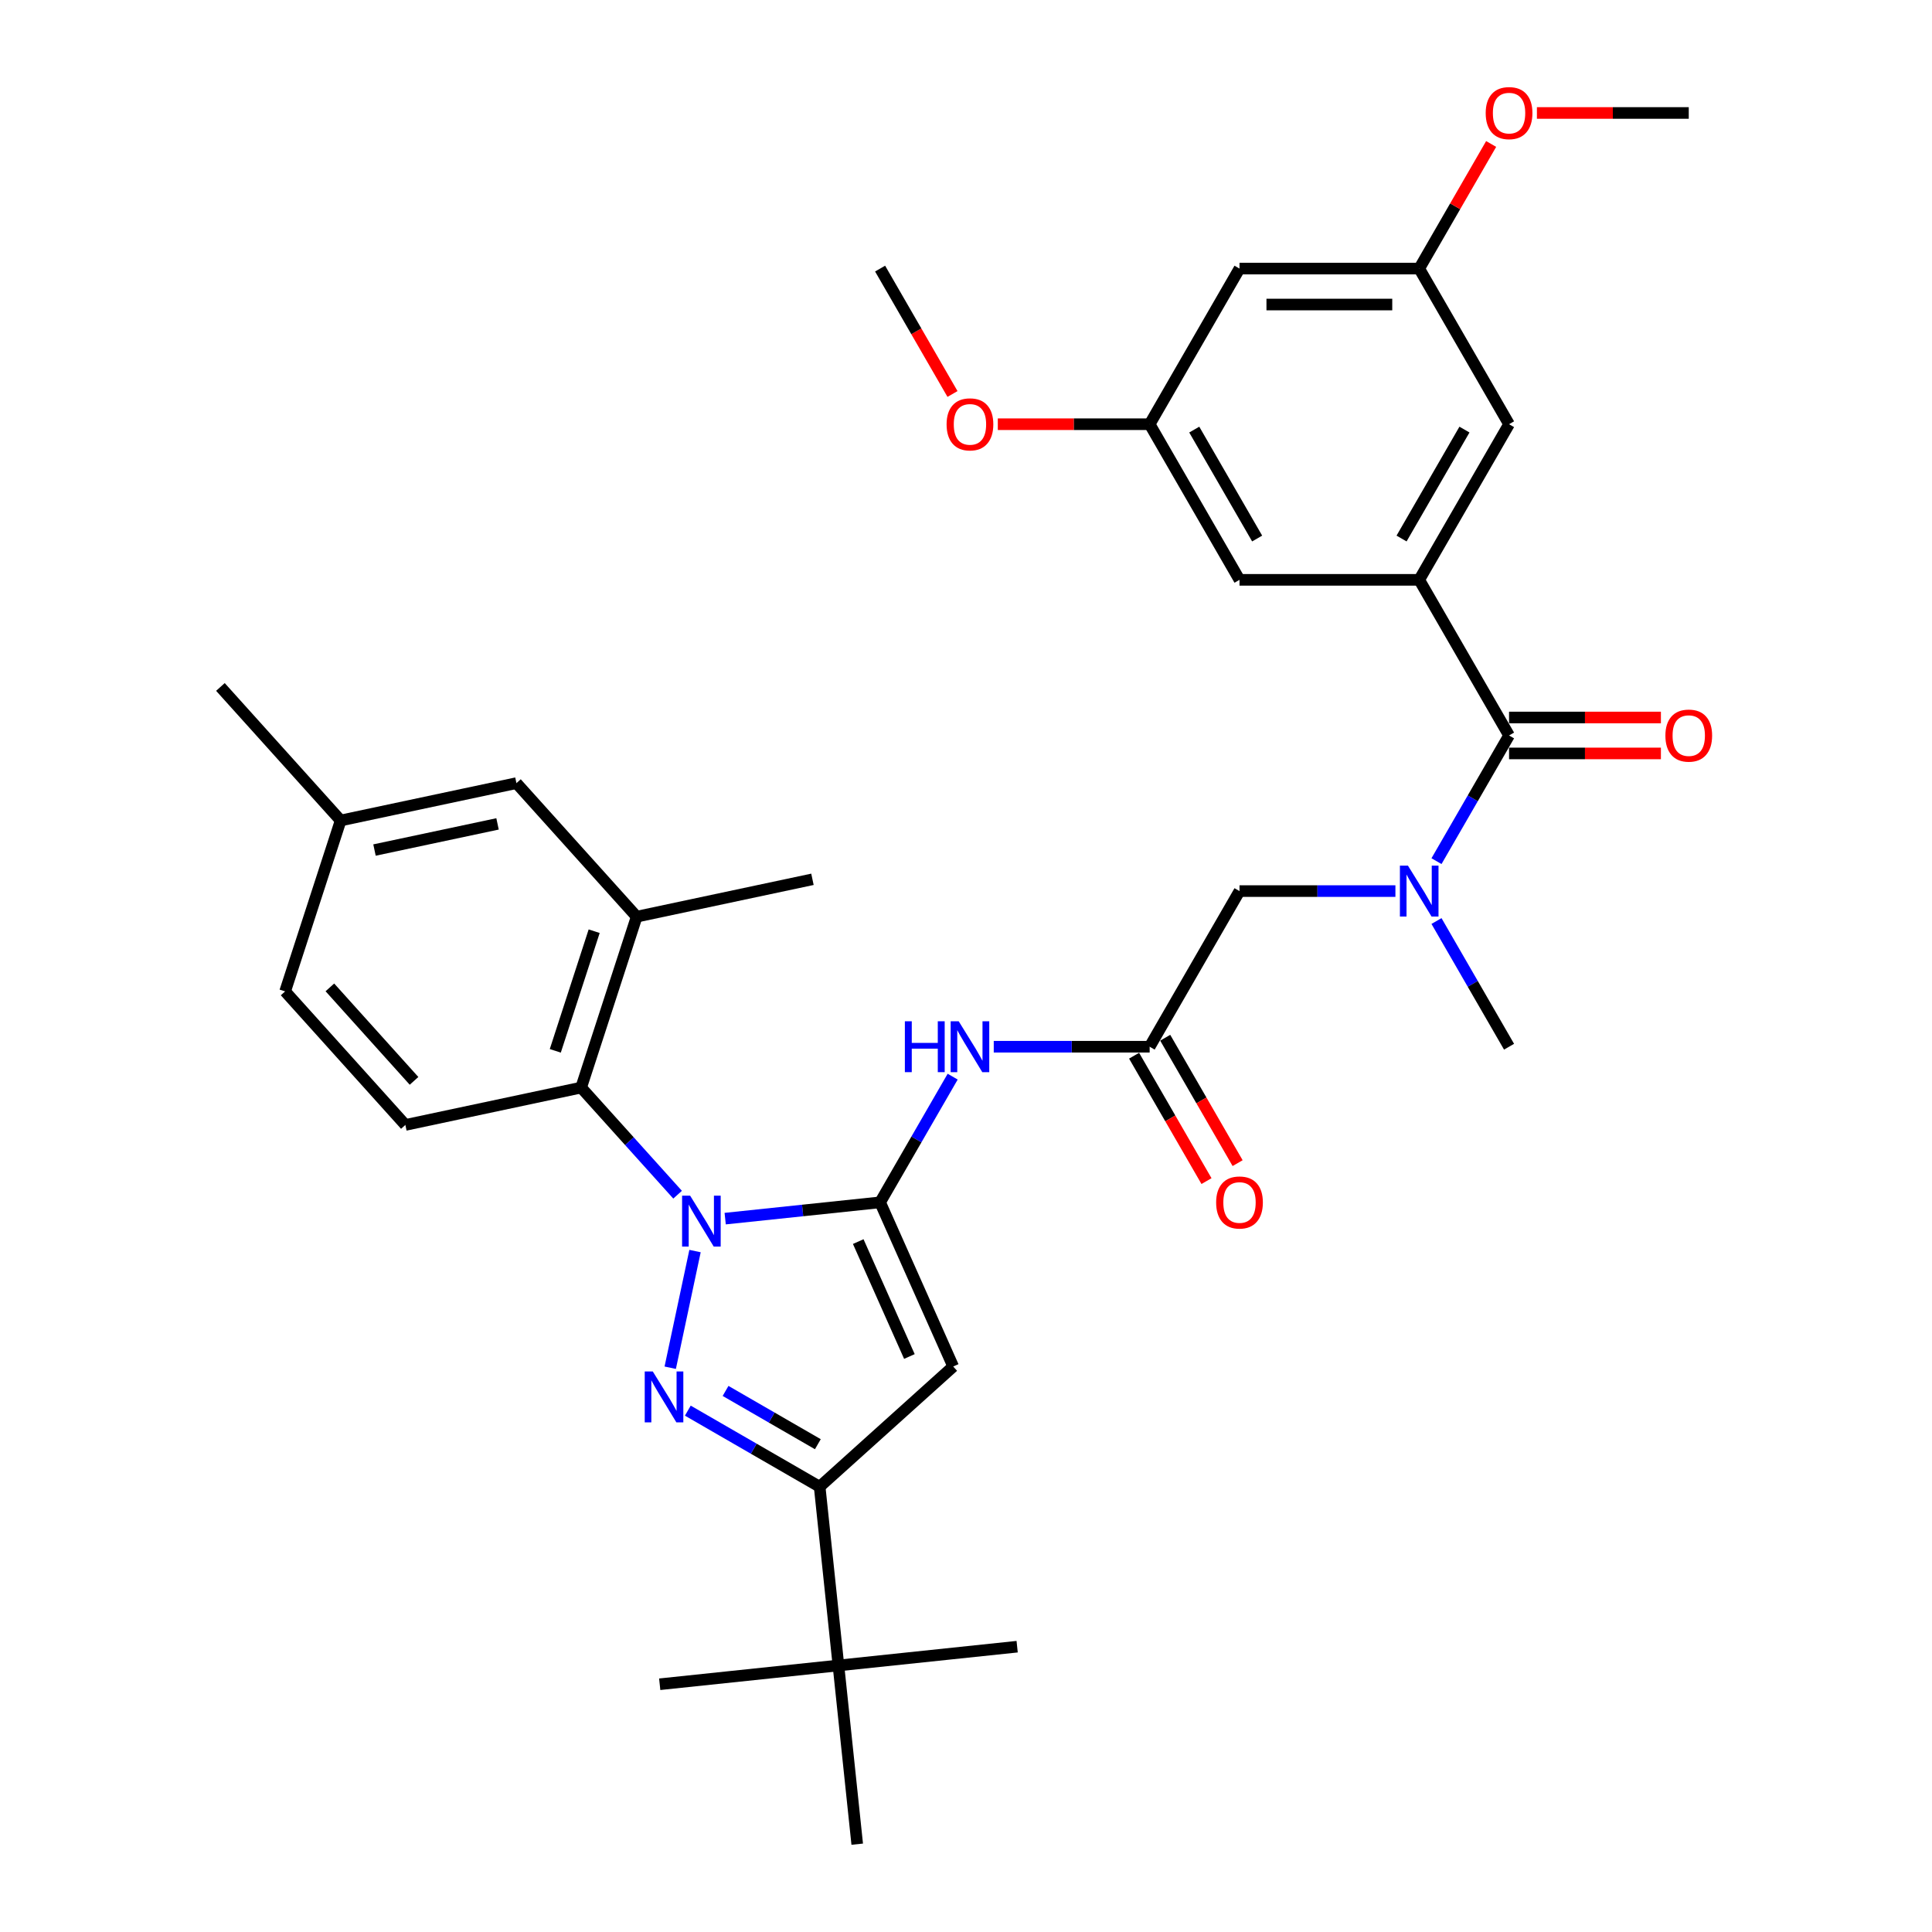 <?xml version='1.0' encoding='iso-8859-1'?>
<svg version='1.1' baseProfile='full'
              xmlns='http://www.w3.org/2000/svg'
                      xmlns:rdkit='http://www.rdkit.org/xml'
                      xmlns:xlink='http://www.w3.org/1999/xlink'
                  xml:space='preserve'
width='1000px' height='1000px' viewBox='0 0 1000 1000'>
<!-- END OF HEADER -->
<rect style='opacity:1.0;fill:#FFFFFF;stroke:none' width='1000' height='1000' x='0' y='0'> </rect>
<path class='bond-0' d='M 595.06,541.779 L 554.711,541.779' style='fill:none;fill-rule:evenodd;stroke:#000000;stroke-width:6px;stroke-linecap:butt;stroke-linejoin:miter;stroke-opacity:1' />
<path class='bond-0' d='M 554.711,541.779 L 514.362,541.779' style='fill:none;fill-rule:evenodd;stroke:#0000FF;stroke-width:6px;stroke-linecap:butt;stroke-linejoin:miter;stroke-opacity:1' />
<path class='bond-1' d='M 587.004,546.429 L 605.741,578.883' style='fill:none;fill-rule:evenodd;stroke:#000000;stroke-width:6px;stroke-linecap:butt;stroke-linejoin:miter;stroke-opacity:1' />
<path class='bond-1' d='M 605.741,578.883 L 624.478,611.336' style='fill:none;fill-rule:evenodd;stroke:#FF0000;stroke-width:6px;stroke-linecap:butt;stroke-linejoin:miter;stroke-opacity:1' />
<path class='bond-1' d='M 603.115,537.128 L 621.852,569.581' style='fill:none;fill-rule:evenodd;stroke:#000000;stroke-width:6px;stroke-linecap:butt;stroke-linejoin:miter;stroke-opacity:1' />
<path class='bond-1' d='M 621.852,569.581 L 640.589,602.035' style='fill:none;fill-rule:evenodd;stroke:#FF0000;stroke-width:6px;stroke-linecap:butt;stroke-linejoin:miter;stroke-opacity:1' />
<path class='bond-2' d='M 595.06,541.779 L 641.566,461.227' style='fill:none;fill-rule:evenodd;stroke:#000000;stroke-width:6px;stroke-linecap:butt;stroke-linejoin:miter;stroke-opacity:1' />
<path class='bond-3' d='M 641.566,461.227 L 681.915,461.227' style='fill:none;fill-rule:evenodd;stroke:#000000;stroke-width:6px;stroke-linecap:butt;stroke-linejoin:miter;stroke-opacity:1' />
<path class='bond-3' d='M 681.915,461.227 L 722.264,461.227' style='fill:none;fill-rule:evenodd;stroke:#0000FF;stroke-width:6px;stroke-linecap:butt;stroke-linejoin:miter;stroke-opacity:1' />
<path class='bond-4' d='M 493.1,557.274 L 474.32,589.802' style='fill:none;fill-rule:evenodd;stroke:#0000FF;stroke-width:6px;stroke-linecap:butt;stroke-linejoin:miter;stroke-opacity:1' />
<path class='bond-4' d='M 474.32,589.802 L 455.54,622.33' style='fill:none;fill-rule:evenodd;stroke:#000000;stroke-width:6px;stroke-linecap:butt;stroke-linejoin:miter;stroke-opacity:1' />
<path class='bond-5' d='M 743.525,445.731 L 762.305,413.203' style='fill:none;fill-rule:evenodd;stroke:#0000FF;stroke-width:6px;stroke-linecap:butt;stroke-linejoin:miter;stroke-opacity:1' />
<path class='bond-5' d='M 762.305,413.203 L 781.085,380.676' style='fill:none;fill-rule:evenodd;stroke:#000000;stroke-width:6px;stroke-linecap:butt;stroke-linejoin:miter;stroke-opacity:1' />
<path class='bond-6' d='M 743.525,476.723 L 762.305,509.251' style='fill:none;fill-rule:evenodd;stroke:#0000FF;stroke-width:6px;stroke-linecap:butt;stroke-linejoin:miter;stroke-opacity:1' />
<path class='bond-6' d='M 762.305,509.251 L 781.085,541.779' style='fill:none;fill-rule:evenodd;stroke:#000000;stroke-width:6px;stroke-linecap:butt;stroke-linejoin:miter;stroke-opacity:1' />
<path class='bond-7' d='M 350.722,618.375 L 325.761,590.653' style='fill:none;fill-rule:evenodd;stroke:#0000FF;stroke-width:6px;stroke-linecap:butt;stroke-linejoin:miter;stroke-opacity:1' />
<path class='bond-7' d='M 325.761,590.653 L 300.799,562.93' style='fill:none;fill-rule:evenodd;stroke:#000000;stroke-width:6px;stroke-linecap:butt;stroke-linejoin:miter;stroke-opacity:1' />
<path class='bond-8' d='M 375.352,630.758 L 415.446,626.544' style='fill:none;fill-rule:evenodd;stroke:#0000FF;stroke-width:6px;stroke-linecap:butt;stroke-linejoin:miter;stroke-opacity:1' />
<path class='bond-8' d='M 415.446,626.544 L 455.54,622.33' style='fill:none;fill-rule:evenodd;stroke:#000000;stroke-width:6px;stroke-linecap:butt;stroke-linejoin:miter;stroke-opacity:1' />
<path class='bond-9' d='M 359.743,647.548 L 346.908,707.933' style='fill:none;fill-rule:evenodd;stroke:#0000FF;stroke-width:6px;stroke-linecap:butt;stroke-linejoin:miter;stroke-opacity:1' />
<path class='bond-10' d='M 455.54,622.33 L 493.372,707.301' style='fill:none;fill-rule:evenodd;stroke:#000000;stroke-width:6px;stroke-linecap:butt;stroke-linejoin:miter;stroke-opacity:1' />
<path class='bond-10' d='M 444.221,642.642 L 470.703,702.122' style='fill:none;fill-rule:evenodd;stroke:#000000;stroke-width:6px;stroke-linecap:butt;stroke-linejoin:miter;stroke-opacity:1' />
<path class='bond-11' d='M 493.372,707.301 L 424.25,769.539' style='fill:none;fill-rule:evenodd;stroke:#000000;stroke-width:6px;stroke-linecap:butt;stroke-linejoin:miter;stroke-opacity:1' />
<path class='bond-12' d='M 424.25,769.539 L 433.973,862.042' style='fill:none;fill-rule:evenodd;stroke:#000000;stroke-width:6px;stroke-linecap:butt;stroke-linejoin:miter;stroke-opacity:1' />
<path class='bond-13' d='M 424.25,769.539 L 390.132,749.841' style='fill:none;fill-rule:evenodd;stroke:#000000;stroke-width:6px;stroke-linecap:butt;stroke-linejoin:miter;stroke-opacity:1' />
<path class='bond-13' d='M 390.132,749.841 L 356.014,730.143' style='fill:none;fill-rule:evenodd;stroke:#0000FF;stroke-width:6px;stroke-linecap:butt;stroke-linejoin:miter;stroke-opacity:1' />
<path class='bond-13' d='M 423.316,747.519 L 399.433,733.731' style='fill:none;fill-rule:evenodd;stroke:#000000;stroke-width:6px;stroke-linecap:butt;stroke-linejoin:miter;stroke-opacity:1' />
<path class='bond-13' d='M 399.433,733.731 L 375.55,719.942' style='fill:none;fill-rule:evenodd;stroke:#0000FF;stroke-width:6px;stroke-linecap:butt;stroke-linejoin:miter;stroke-opacity:1' />
<path class='bond-14' d='M 734.579,300.124 L 781.085,219.573' style='fill:none;fill-rule:evenodd;stroke:#000000;stroke-width:6px;stroke-linecap:butt;stroke-linejoin:miter;stroke-opacity:1' />
<path class='bond-14' d='M 725.444,278.74 L 757.999,222.354' style='fill:none;fill-rule:evenodd;stroke:#000000;stroke-width:6px;stroke-linecap:butt;stroke-linejoin:miter;stroke-opacity:1' />
<path class='bond-15' d='M 734.579,300.124 L 641.566,300.124' style='fill:none;fill-rule:evenodd;stroke:#000000;stroke-width:6px;stroke-linecap:butt;stroke-linejoin:miter;stroke-opacity:1' />
<path class='bond-16' d='M 734.579,300.124 L 781.085,380.676' style='fill:none;fill-rule:evenodd;stroke:#000000;stroke-width:6px;stroke-linecap:butt;stroke-linejoin:miter;stroke-opacity:1' />
<path class='bond-17' d='M 781.085,389.977 L 820.383,389.977' style='fill:none;fill-rule:evenodd;stroke:#000000;stroke-width:6px;stroke-linecap:butt;stroke-linejoin:miter;stroke-opacity:1' />
<path class='bond-17' d='M 820.383,389.977 L 859.681,389.977' style='fill:none;fill-rule:evenodd;stroke:#FF0000;stroke-width:6px;stroke-linecap:butt;stroke-linejoin:miter;stroke-opacity:1' />
<path class='bond-17' d='M 781.085,371.374 L 820.383,371.374' style='fill:none;fill-rule:evenodd;stroke:#000000;stroke-width:6px;stroke-linecap:butt;stroke-linejoin:miter;stroke-opacity:1' />
<path class='bond-17' d='M 820.383,371.374 L 859.681,371.374' style='fill:none;fill-rule:evenodd;stroke:#FF0000;stroke-width:6px;stroke-linecap:butt;stroke-linejoin:miter;stroke-opacity:1' />
<path class='bond-18' d='M 781.085,219.573 L 734.579,139.022' style='fill:none;fill-rule:evenodd;stroke:#000000;stroke-width:6px;stroke-linecap:butt;stroke-linejoin:miter;stroke-opacity:1' />
<path class='bond-19' d='M 641.566,300.124 L 595.06,219.573' style='fill:none;fill-rule:evenodd;stroke:#000000;stroke-width:6px;stroke-linecap:butt;stroke-linejoin:miter;stroke-opacity:1' />
<path class='bond-19' d='M 650.7,278.74 L 618.146,222.354' style='fill:none;fill-rule:evenodd;stroke:#000000;stroke-width:6px;stroke-linecap:butt;stroke-linejoin:miter;stroke-opacity:1' />
<path class='bond-20' d='M 641.566,139.022 L 595.06,219.573' style='fill:none;fill-rule:evenodd;stroke:#000000;stroke-width:6px;stroke-linecap:butt;stroke-linejoin:miter;stroke-opacity:1' />
<path class='bond-21' d='M 641.566,139.022 L 734.579,139.022' style='fill:none;fill-rule:evenodd;stroke:#000000;stroke-width:6px;stroke-linecap:butt;stroke-linejoin:miter;stroke-opacity:1' />
<path class='bond-21' d='M 655.518,157.624 L 720.627,157.624' style='fill:none;fill-rule:evenodd;stroke:#000000;stroke-width:6px;stroke-linecap:butt;stroke-linejoin:miter;stroke-opacity:1' />
<path class='bond-22' d='M 734.579,139.022 L 753.197,106.773' style='fill:none;fill-rule:evenodd;stroke:#000000;stroke-width:6px;stroke-linecap:butt;stroke-linejoin:miter;stroke-opacity:1' />
<path class='bond-22' d='M 753.197,106.773 L 771.816,74.524' style='fill:none;fill-rule:evenodd;stroke:#FF0000;stroke-width:6px;stroke-linecap:butt;stroke-linejoin:miter;stroke-opacity:1' />
<path class='bond-23' d='M 595.06,219.573 L 555.762,219.573' style='fill:none;fill-rule:evenodd;stroke:#000000;stroke-width:6px;stroke-linecap:butt;stroke-linejoin:miter;stroke-opacity:1' />
<path class='bond-23' d='M 555.762,219.573 L 516.464,219.573' style='fill:none;fill-rule:evenodd;stroke:#FF0000;stroke-width:6px;stroke-linecap:butt;stroke-linejoin:miter;stroke-opacity:1' />
<path class='bond-24' d='M 300.799,562.93 L 329.542,474.47' style='fill:none;fill-rule:evenodd;stroke:#000000;stroke-width:6px;stroke-linecap:butt;stroke-linejoin:miter;stroke-opacity:1' />
<path class='bond-24' d='M 287.419,543.913 L 307.539,481.991' style='fill:none;fill-rule:evenodd;stroke:#000000;stroke-width:6px;stroke-linecap:butt;stroke-linejoin:miter;stroke-opacity:1' />
<path class='bond-25' d='M 300.799,562.93 L 209.819,582.269' style='fill:none;fill-rule:evenodd;stroke:#000000;stroke-width:6px;stroke-linecap:butt;stroke-linejoin:miter;stroke-opacity:1' />
<path class='bond-26' d='M 329.542,474.47 L 267.304,405.348' style='fill:none;fill-rule:evenodd;stroke:#000000;stroke-width:6px;stroke-linecap:butt;stroke-linejoin:miter;stroke-opacity:1' />
<path class='bond-27' d='M 329.542,474.47 L 420.522,455.132' style='fill:none;fill-rule:evenodd;stroke:#000000;stroke-width:6px;stroke-linecap:butt;stroke-linejoin:miter;stroke-opacity:1' />
<path class='bond-28' d='M 433.973,862.042 L 341.469,871.765' style='fill:none;fill-rule:evenodd;stroke:#000000;stroke-width:6px;stroke-linecap:butt;stroke-linejoin:miter;stroke-opacity:1' />
<path class='bond-29' d='M 433.973,862.042 L 526.476,852.32' style='fill:none;fill-rule:evenodd;stroke:#000000;stroke-width:6px;stroke-linecap:butt;stroke-linejoin:miter;stroke-opacity:1' />
<path class='bond-30' d='M 433.973,862.042 L 443.695,954.545' style='fill:none;fill-rule:evenodd;stroke:#000000;stroke-width:6px;stroke-linecap:butt;stroke-linejoin:miter;stroke-opacity:1' />
<path class='bond-31' d='M 209.819,582.269 L 147.582,513.147' style='fill:none;fill-rule:evenodd;stroke:#000000;stroke-width:6px;stroke-linecap:butt;stroke-linejoin:miter;stroke-opacity:1' />
<path class='bond-31' d='M 214.308,559.453 L 170.742,511.068' style='fill:none;fill-rule:evenodd;stroke:#000000;stroke-width:6px;stroke-linecap:butt;stroke-linejoin:miter;stroke-opacity:1' />
<path class='bond-32' d='M 267.304,405.348 L 176.324,424.687' style='fill:none;fill-rule:evenodd;stroke:#000000;stroke-width:6px;stroke-linecap:butt;stroke-linejoin:miter;stroke-opacity:1' />
<path class='bond-32' d='M 257.525,426.445 L 193.839,439.982' style='fill:none;fill-rule:evenodd;stroke:#000000;stroke-width:6px;stroke-linecap:butt;stroke-linejoin:miter;stroke-opacity:1' />
<path class='bond-33' d='M 147.582,513.147 L 176.324,424.687' style='fill:none;fill-rule:evenodd;stroke:#000000;stroke-width:6px;stroke-linecap:butt;stroke-linejoin:miter;stroke-opacity:1' />
<path class='bond-34' d='M 176.324,424.687 L 114.086,355.565' style='fill:none;fill-rule:evenodd;stroke:#000000;stroke-width:6px;stroke-linecap:butt;stroke-linejoin:miter;stroke-opacity:1' />
<path class='bond-35' d='M 795.502,58.47 L 834.8,58.47' style='fill:none;fill-rule:evenodd;stroke:#FF0000;stroke-width:6px;stroke-linecap:butt;stroke-linejoin:miter;stroke-opacity:1' />
<path class='bond-35' d='M 834.8,58.47 L 874.098,58.47' style='fill:none;fill-rule:evenodd;stroke:#000000;stroke-width:6px;stroke-linecap:butt;stroke-linejoin:miter;stroke-opacity:1' />
<path class='bond-36' d='M 493.014,203.928 L 474.277,171.475' style='fill:none;fill-rule:evenodd;stroke:#FF0000;stroke-width:6px;stroke-linecap:butt;stroke-linejoin:miter;stroke-opacity:1' />
<path class='bond-36' d='M 474.277,171.475 L 455.54,139.022' style='fill:none;fill-rule:evenodd;stroke:#000000;stroke-width:6px;stroke-linecap:butt;stroke-linejoin:miter;stroke-opacity:1' />
<path  class='atom-1' d='M 629.474 622.404
Q 629.474 616.079, 632.599 612.545
Q 635.725 609.011, 641.566 609.011
Q 647.407 609.011, 650.532 612.545
Q 653.658 616.079, 653.658 622.404
Q 653.658 628.804, 650.495 632.45
Q 647.333 636.059, 641.566 636.059
Q 635.762 636.059, 632.599 632.45
Q 629.474 628.841, 629.474 622.404
M 641.566 633.082
Q 645.584 633.082, 647.742 630.403
Q 649.937 627.687, 649.937 622.404
Q 649.937 617.233, 647.742 614.628
Q 645.584 611.987, 641.566 611.987
Q 637.548 611.987, 635.353 614.591
Q 633.195 617.196, 633.195 622.404
Q 633.195 627.725, 635.353 630.403
Q 637.548 633.082, 641.566 633.082
' fill='#FF0000'/>
<path  class='atom-3' d='M 468.358 528.608
L 471.929 528.608
L 471.929 539.807
L 485.397 539.807
L 485.397 528.608
L 488.969 528.608
L 488.969 554.949
L 485.397 554.949
L 485.397 542.783
L 471.929 542.783
L 471.929 554.949
L 468.358 554.949
L 468.358 528.608
' fill='#0000FF'/>
<path  class='atom-3' d='M 496.224 528.608
L 504.856 542.56
Q 505.711 543.936, 507.088 546.429
Q 508.465 548.922, 508.539 549.071
L 508.539 528.608
L 512.036 528.608
L 512.036 554.949
L 508.427 554.949
L 499.163 539.695
Q 498.084 537.909, 496.931 535.863
Q 495.815 533.817, 495.48 533.184
L 495.48 554.949
L 492.057 554.949
L 492.057 528.608
L 496.224 528.608
' fill='#0000FF'/>
<path  class='atom-4' d='M 728.756 448.057
L 737.388 462.008
Q 738.243 463.385, 739.62 465.878
Q 740.997 468.371, 741.071 468.519
L 741.071 448.057
L 744.568 448.057
L 744.568 474.398
L 740.959 474.398
L 731.695 459.144
Q 730.616 457.358, 729.463 455.312
Q 728.347 453.265, 728.012 452.633
L 728.012 474.398
L 724.589 474.398
L 724.589 448.057
L 728.756 448.057
' fill='#0000FF'/>
<path  class='atom-5' d='M 357.215 618.882
L 365.846 632.834
Q 366.702 634.21, 368.078 636.703
Q 369.455 639.196, 369.529 639.345
L 369.529 618.882
L 373.027 618.882
L 373.027 645.223
L 369.418 645.223
L 360.154 629.969
Q 359.075 628.183, 357.921 626.137
Q 356.805 624.091, 356.47 623.458
L 356.47 645.223
L 353.048 645.223
L 353.048 618.882
L 357.215 618.882
' fill='#0000FF'/>
<path  class='atom-9' d='M 337.876 709.862
L 346.508 723.814
Q 347.363 725.191, 348.74 727.683
Q 350.117 730.176, 350.191 730.325
L 350.191 709.862
L 353.688 709.862
L 353.688 736.203
L 350.079 736.203
L 340.815 720.949
Q 339.736 719.163, 338.583 717.117
Q 337.467 715.071, 337.132 714.438
L 337.132 736.203
L 333.709 736.203
L 333.709 709.862
L 337.876 709.862
' fill='#0000FF'/>
<path  class='atom-12' d='M 862.006 380.75
Q 862.006 374.425, 865.131 370.891
Q 868.257 367.356, 874.098 367.356
Q 879.939 367.356, 883.064 370.891
Q 886.189 374.425, 886.189 380.75
Q 886.189 387.149, 883.027 390.796
Q 879.865 394.404, 874.098 394.404
Q 868.294 394.404, 865.131 390.796
Q 862.006 387.187, 862.006 380.75
M 874.098 391.428
Q 878.116 391.428, 880.274 388.749
Q 882.469 386.033, 882.469 380.75
Q 882.469 375.579, 880.274 372.974
Q 878.116 370.333, 874.098 370.333
Q 870.08 370.333, 867.885 372.937
Q 865.727 375.541, 865.727 380.75
Q 865.727 386.07, 867.885 388.749
Q 870.08 391.428, 874.098 391.428
' fill='#FF0000'/>
<path  class='atom-31' d='M 768.993 58.544
Q 768.993 52.22, 772.119 48.685
Q 775.244 45.151, 781.085 45.151
Q 786.926 45.151, 790.051 48.685
Q 793.177 52.22, 793.177 58.544
Q 793.177 64.944, 790.014 68.59
Q 786.852 72.199, 781.085 72.199
Q 775.281 72.199, 772.119 68.59
Q 768.993 64.981, 768.993 58.544
M 781.085 69.222
Q 785.103 69.222, 787.261 66.544
Q 789.456 63.828, 789.456 58.544
Q 789.456 53.373, 787.261 50.769
Q 785.103 48.127, 781.085 48.127
Q 777.067 48.127, 774.872 50.731
Q 772.714 53.336, 772.714 58.544
Q 772.714 63.865, 774.872 66.544
Q 777.067 69.222, 781.085 69.222
' fill='#FF0000'/>
<path  class='atom-32' d='M 489.955 219.647
Q 489.955 213.322, 493.08 209.788
Q 496.206 206.253, 502.047 206.253
Q 507.888 206.253, 511.013 209.788
Q 514.138 213.322, 514.138 219.647
Q 514.138 226.047, 510.976 229.693
Q 507.814 233.302, 502.047 233.302
Q 496.243 233.302, 493.08 229.693
Q 489.955 226.084, 489.955 219.647
M 502.047 230.325
Q 506.065 230.325, 508.223 227.646
Q 510.418 224.93, 510.418 219.647
Q 510.418 214.476, 508.223 211.871
Q 506.065 209.23, 502.047 209.23
Q 498.029 209.23, 495.834 211.834
Q 493.676 214.439, 493.676 219.647
Q 493.676 224.968, 495.834 227.646
Q 498.029 230.325, 502.047 230.325
' fill='#FF0000'/>
</svg>
